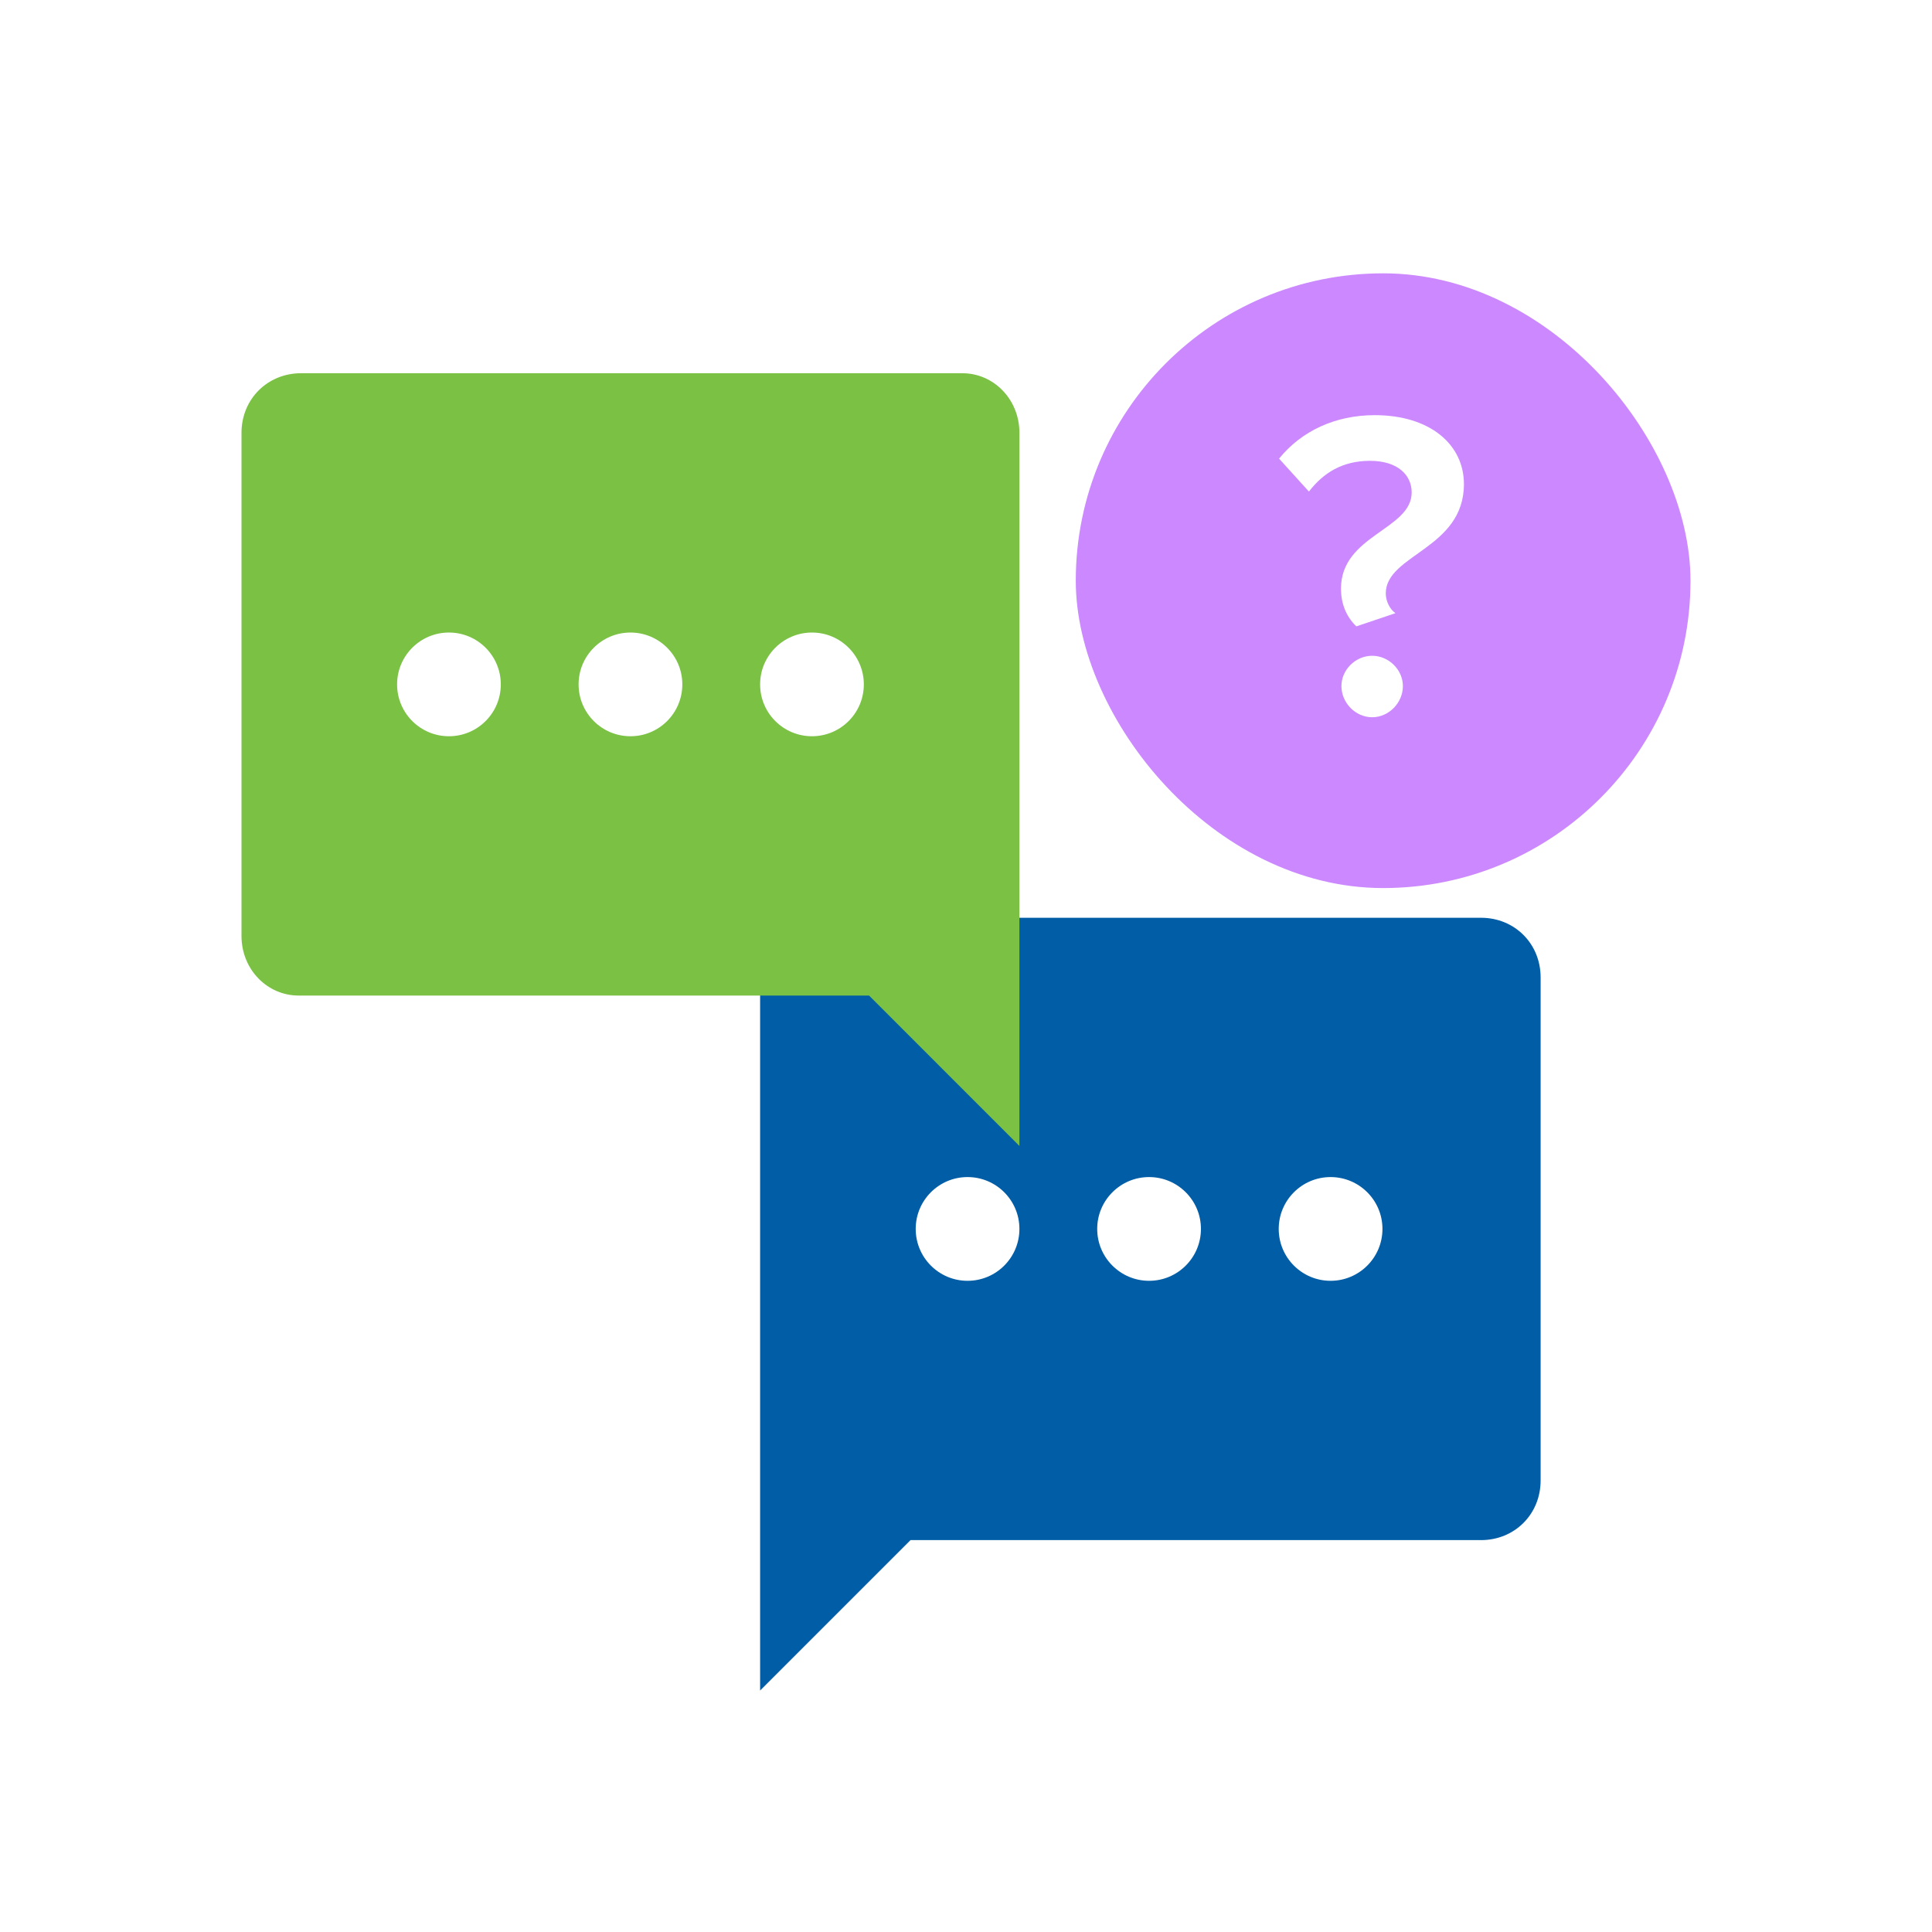 <?xml version="1.0" encoding="UTF-8"?> <svg xmlns="http://www.w3.org/2000/svg" width="88" height="88" viewBox="0 0 88 88" fill="none"><path d="M34.622 77L41.472 70.15H67.457C68.992 70.15 70.173 68.969 70.173 67.433V44.52C70.173 42.984 68.992 41.803 67.457 41.803H37.339C35.803 41.803 34.622 42.984 34.622 44.52V77Z" fill="#005DA6"></path><path d="M46.433 52.197L39.583 45.346H13.598C12.181 45.346 11 44.165 11 42.63V19.716C11 18.181 12.181 17 13.716 17H43.835C45.252 17 46.433 18.181 46.433 19.716V52.197Z" fill="#7AC144"></path><path d="M28.716 33.535C30.021 33.535 31.079 32.478 31.079 31.173C31.079 29.869 30.021 28.811 28.716 28.811C27.412 28.811 26.354 29.869 26.354 31.173C26.354 32.478 27.412 33.535 28.716 33.535Z" fill="white"></path><path d="M36.984 33.535C38.289 33.535 39.346 32.478 39.346 31.173C39.346 29.869 38.289 28.811 36.984 28.811C35.68 28.811 34.622 29.869 34.622 31.173C34.622 32.478 35.68 33.535 36.984 33.535Z" fill="white"></path><path d="M20.449 33.535C21.753 33.535 22.811 32.478 22.811 31.173C22.811 29.869 21.753 28.811 20.449 28.811C19.144 28.811 18.087 29.869 18.087 31.173C18.087 32.478 19.144 33.535 20.449 33.535Z" fill="white"></path><path d="M52.339 58.339C53.643 58.339 54.701 57.281 54.701 55.976C54.701 54.672 53.643 53.614 52.339 53.614C51.034 53.614 49.976 54.672 49.976 55.976C49.976 57.281 51.034 58.339 52.339 58.339Z" fill="white"></path><path d="M60.606 58.339C61.911 58.339 62.969 57.281 62.969 55.976C62.969 54.672 61.911 53.614 60.606 53.614C59.302 53.614 58.244 54.672 58.244 55.976C58.244 57.281 59.302 58.339 60.606 58.339Z" fill="white"></path><path d="M44.071 58.339C45.376 58.339 46.433 57.281 46.433 55.976C46.433 54.672 45.376 53.614 44.071 53.614C42.766 53.614 41.709 54.672 41.709 55.976C41.709 57.281 42.766 58.339 44.071 58.339Z" fill="white"></path><g filter="url(#filter0_d_2147_15261)"><rect x="49" y="10" width="28" height="28" rx="14" fill="#CB88FF"></rect><path d="M61.78 26.08C61.3 25.62 61.08 25.02 61.08 24.36C61.08 21.92 64.3 21.68 64.3 19.98C64.3 19.2 63.68 18.54 62.4 18.54C61.16 18.54 60.28 19.08 59.62 19.94L58.26 18.44C59.28 17.18 60.82 16.46 62.62 16.46C65.14 16.46 66.68 17.8 66.68 19.6C66.68 22.56 63.12 22.8 63.12 24.58C63.12 24.9 63.28 25.28 63.56 25.48L61.78 26.08ZM62.5 30.22C61.74 30.22 61.1 29.56 61.1 28.8C61.1 28.06 61.74 27.42 62.5 27.42C63.26 27.42 63.9 28.06 63.9 28.8C63.9 29.56 63.26 30.22 62.5 30.22Z" fill="white"></path></g><defs><filter id="filter0_d_2147_15261" x="42" y="5.45" width="42" height="42" filterUnits="userSpaceOnUse" color-interpolation-filters="sRGB"><feFlood flood-opacity="0" result="BackgroundImageFix"></feFlood><feColorMatrix in="SourceAlpha" type="matrix" values="0 0 0 0 0 0 0 0 0 0 0 0 0 0 0 0 0 0 127 0" result="hardAlpha"></feColorMatrix><feOffset dy="2.45"></feOffset><feGaussianBlur stdDeviation="3.5"></feGaussianBlur><feComposite in2="hardAlpha" operator="out"></feComposite><feColorMatrix type="matrix" values="0 0 0 0 0.199 0 0 0 0 0.239 0 0 0 0 0.343 0 0 0 0.15 0"></feColorMatrix><feBlend mode="normal" in2="BackgroundImageFix" result="effect1_dropShadow_2147_15261"></feBlend><feBlend mode="normal" in="SourceGraphic" in2="effect1_dropShadow_2147_15261" result="shape"></feBlend></filter></defs></svg> 
